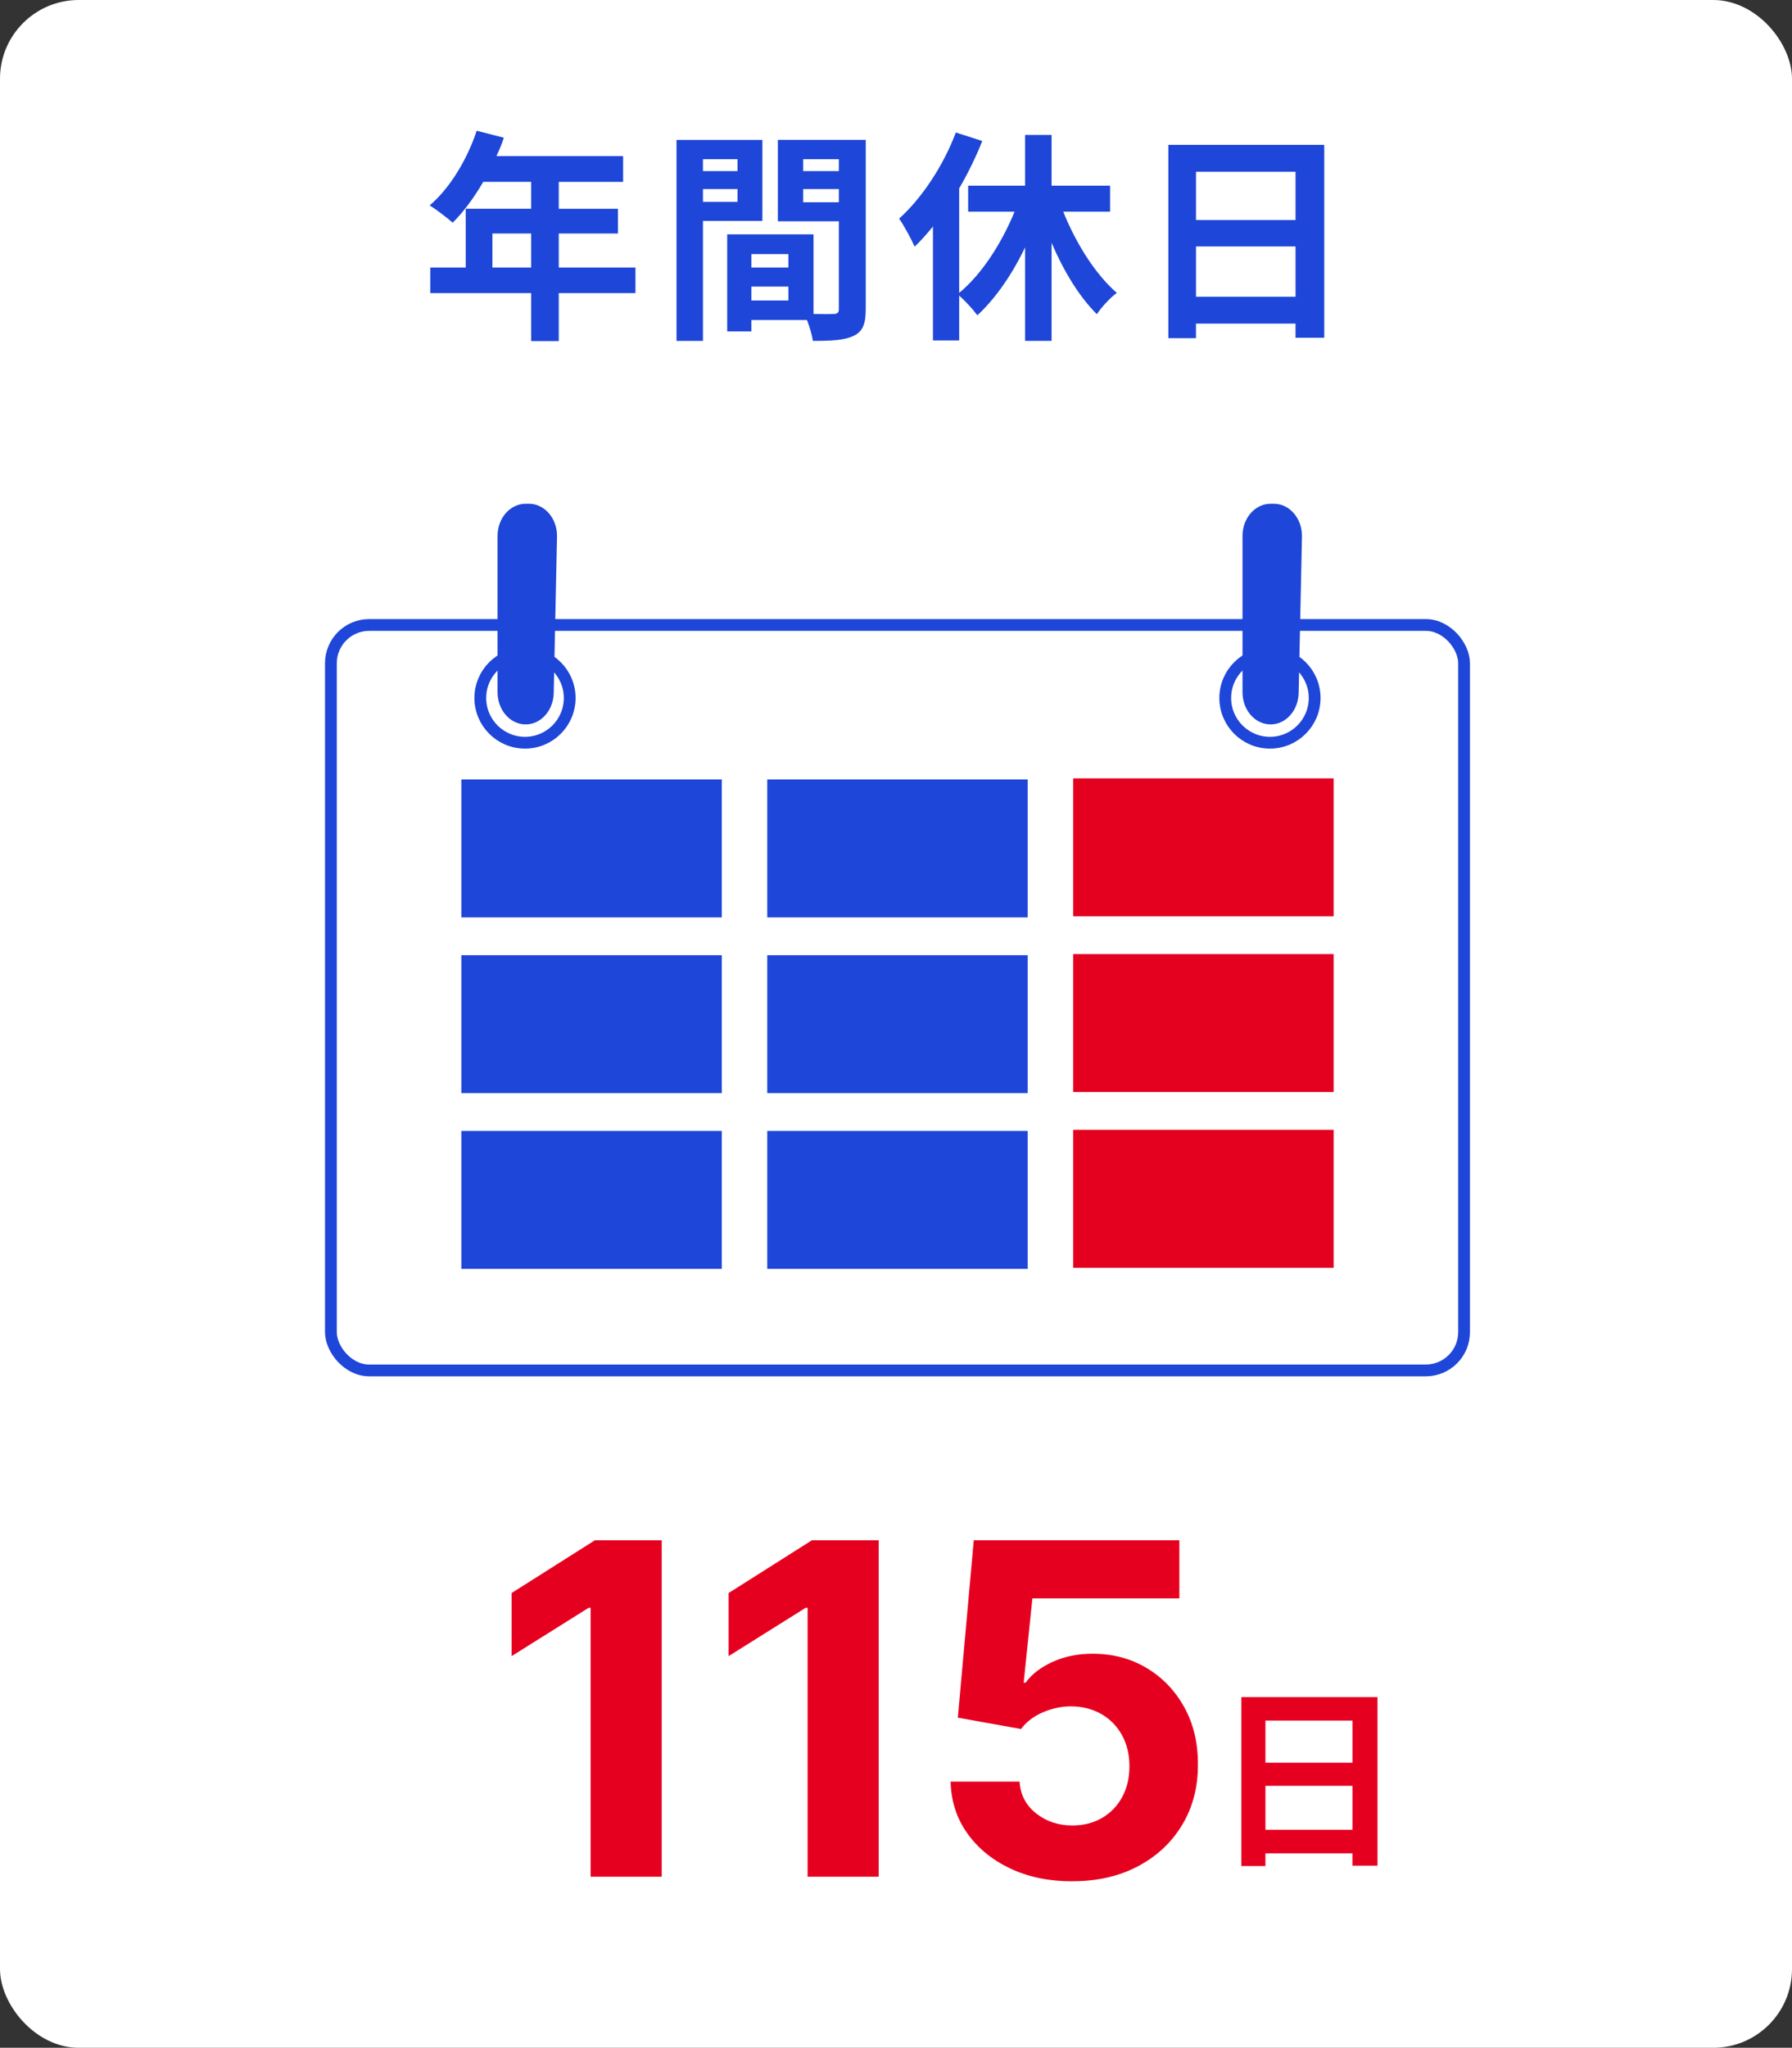 <?xml version="1.0" encoding="UTF-8"?>
<svg id="_レイヤー_2" data-name="レイヤー 2" xmlns="http://www.w3.org/2000/svg" width="608.6" height="695.19" viewBox="0 0 608.6 695.19">
  <rect x="0" y="0" width="608.6" height="695.19" fill="#333333" stroke="none"/>
  <defs>
    <style>
      .cls-1 {
        fill: #e6001f;
      }

      .cls-2 {
        fill: #fff;
      }

      .cls-3 {
        fill: #e4001f;
      }

      .cls-4 {
        fill: #1e46d8;
      }

      .cls-5 {
        fill: none;
        stroke: #1e46d8;
        stroke-miterlimit: 10;
        stroke-width: 4px;
      }
    </style>
  </defs>
  <g id="_レイヤー_1-2" data-name="レイヤー 1">
    <g>
      <rect class="cls-2" width="608.6" height="695.19" rx="26.74" ry="26.74"/>
      <g>
        <path class="cls-4" d="m215.81,99.51h-26.04v16.29h-9.37v-16.29h-34.26v-8.68h12.03v-19.95h22.23v-9.14h-16.29c-3.12,5.41-6.78,10.28-10.36,13.86-1.75-1.52-5.63-4.57-7.84-5.86,6.85-5.79,12.72-15.53,15.99-25.35l9.21,2.36c-.69,2.13-1.52,4.19-2.51,6.24h43.02v8.76h-21.85v9.14h20.1v8.38h-20.1v11.57h26.04v8.68Zm-35.41-8.68v-11.57h-13.17v11.57h13.17Z"/>
        <path class="cls-4" d="m238.74,74.99v40.74h-8.98V47.5h29.16v27.49h-20.18Zm0-20.94v4.04h11.73v-4.04h-11.73Zm11.73,14.47v-4.34h-11.73v4.34h11.73Zm43.55,36.47c0,4.87-.99,7.54-4.04,8.98-2.97,1.52-7.39,1.75-13.93,1.75-.23-1.9-1.07-4.72-1.98-7.08h-18.88v3.88h-8.22v-32.97h29.31v27.03c2.97.08,5.79.08,6.78,0,1.37,0,1.83-.46,1.83-1.68v-29.77h-20.71v-27.64h29.85v57.49Zm-38.83-18.73v4.57h12.56v-4.57h-12.56Zm12.56,15.76v-4.72h-12.56v4.72h12.56Zm5.03-47.97v4.04h12.11v-4.04h-12.11Zm12.11,14.62v-4.49h-12.11v4.49h12.11Z"/>
        <path class="cls-4" d="m361.1,71.87c4.34,10.81,10.96,21.32,18.2,27.56-2.21,1.6-5.25,4.87-6.78,7.23-5.94-5.86-11.27-14.62-15.38-24.21v33.27h-8.99v-31.75c-4.42,9.21-10.05,17.36-16.22,23.07-1.45-1.98-4.11-4.87-6.17-6.7v15.23h-8.91v-38.68c-2.06,2.51-4.11,4.87-6.24,6.85-.91-2.21-3.66-7.31-5.25-9.52,7.69-6.93,15-17.89,19.26-29.24l8.98,2.89c-2.13,5.33-4.8,10.89-7.84,16.07v35.48c7.54-6.17,14.39-16.75,18.81-27.56h-15.76v-8.83h19.34v-17.21h8.99v17.21h19.87v8.83h-15.91Z"/>
        <path class="cls-4" d="m449.74,49.18v65.48h-9.75v-4.8h-33.81v4.95h-9.37V49.18h52.92Zm-43.55,9.14v16.37h33.81v-16.37h-33.81Zm33.81,42.41v-17.06h-33.81v17.06h33.81Z"/>
      </g>
      <g>
        <path class="cls-1" d="m224.73,522.91v114.21h-24.15v-91.29h-.67l-26.16,16.4v-21.42l28.27-17.9h22.7Z"/>
        <path class="cls-1" d="m298.43,522.91v114.21h-24.15v-91.29h-.67l-26.16,16.4v-21.42l28.27-17.9h22.7Z"/>
        <path class="cls-1" d="m364.17,638.68c-7.88,0-14.9-1.45-21.05-4.35-6.15-2.9-11.03-6.9-14.64-11.99-3.61-5.09-5.48-10.93-5.63-17.51h23.42c.26,4.42,2.12,8.01,5.58,10.76,3.46,2.75,7.57,4.13,12.32,4.13,3.79,0,7.15-.85,10.07-2.54,2.92-1.69,5.21-4.05,6.86-7.08,1.65-3.03,2.48-6.52,2.48-10.46s-.85-7.55-2.54-10.6c-1.69-3.05-4.02-5.43-7-7.14-2.98-1.71-6.38-2.58-10.21-2.62-3.35,0-6.59.69-9.73,2.06-3.14,1.38-5.59,3.25-7.33,5.63l-21.47-3.85,5.41-60.23h69.82v19.74h-49.91l-2.96,28.61h.67c2.01-2.83,5.04-5.17,9.09-7.03,4.05-1.86,8.59-2.79,13.61-2.79,6.88,0,13.01,1.62,18.4,4.85,5.39,3.23,9.65,7.67,12.77,13.3s4.67,12.11,4.63,19.44c.04,7.7-1.74,14.53-5.33,20.5-3.59,5.97-8.59,10.65-15,14.05-6.41,3.4-13.86,5.1-22.33,5.1Z"/>
        <path class="cls-1" d="m467.83,576.13v57.23h-8.52v-4.19h-29.55v4.33h-8.18v-57.36h46.25Zm-38.06,7.98v14.31h29.55v-14.31h-29.55Zm29.55,37.06v-14.91h-29.55v14.91h29.55Z"/>
      </g>
      <g>
        <rect class="cls-5" x="112.38" y="212.17" width="384.85" height="253.07" rx="13" ry="13"/>
        <g>
          <rect class="cls-4" x="156.68" y="383.94" width="88.45" height="46.82"/>
          <rect class="cls-4" x="260.58" y="383.94" width="88.45" height="46.82"/>
          <rect class="cls-3" x="364.48" y="383.56" width="88.45" height="46.82"/>
          <rect class="cls-4" x="156.68" y="324.28" width="88.45" height="46.82"/>
          <rect class="cls-4" x="260.58" y="324.28" width="88.45" height="46.82"/>
          <rect class="cls-3" x="364.48" y="323.9" width="88.45" height="46.82"/>
          <rect class="cls-4" x="156.68" y="264.62" width="88.45" height="46.82"/>
          <rect class="cls-4" x="260.58" y="264.62" width="88.45" height="46.82"/>
          <rect class="cls-3" x="364.48" y="264.24" width="88.45" height="46.82"/>
        </g>
        <g>
          <path class="cls-4" d="m178.52,245.93h0c-5.27,0-9.54-4.88-9.54-10.91v-53.09c0-6.03,4.27-10.91,9.54-10.91h1.12c5.36,0,9.66,5.05,9.53,11.17l-1.12,53.09c-.12,5.92-4.36,10.65-9.53,10.65Z"/>
          <circle class="cls-5" cx="178.3" cy="236.96" r="15.18"/>
          <path class="cls-4" d="m431.52,245.93h0c-5.27,0-9.54-4.88-9.54-10.91v-53.09c0-6.03,4.27-10.91,9.54-10.91h1.12c5.36,0,9.66,5.05,9.53,11.17l-1.12,53.09c-.12,5.92-4.36,10.65-9.53,10.65Z"/>
          <circle class="cls-5" cx="431.3" cy="236.96" r="15.18"/>
        </g>
      </g>
    </g>
  </g>
</svg>